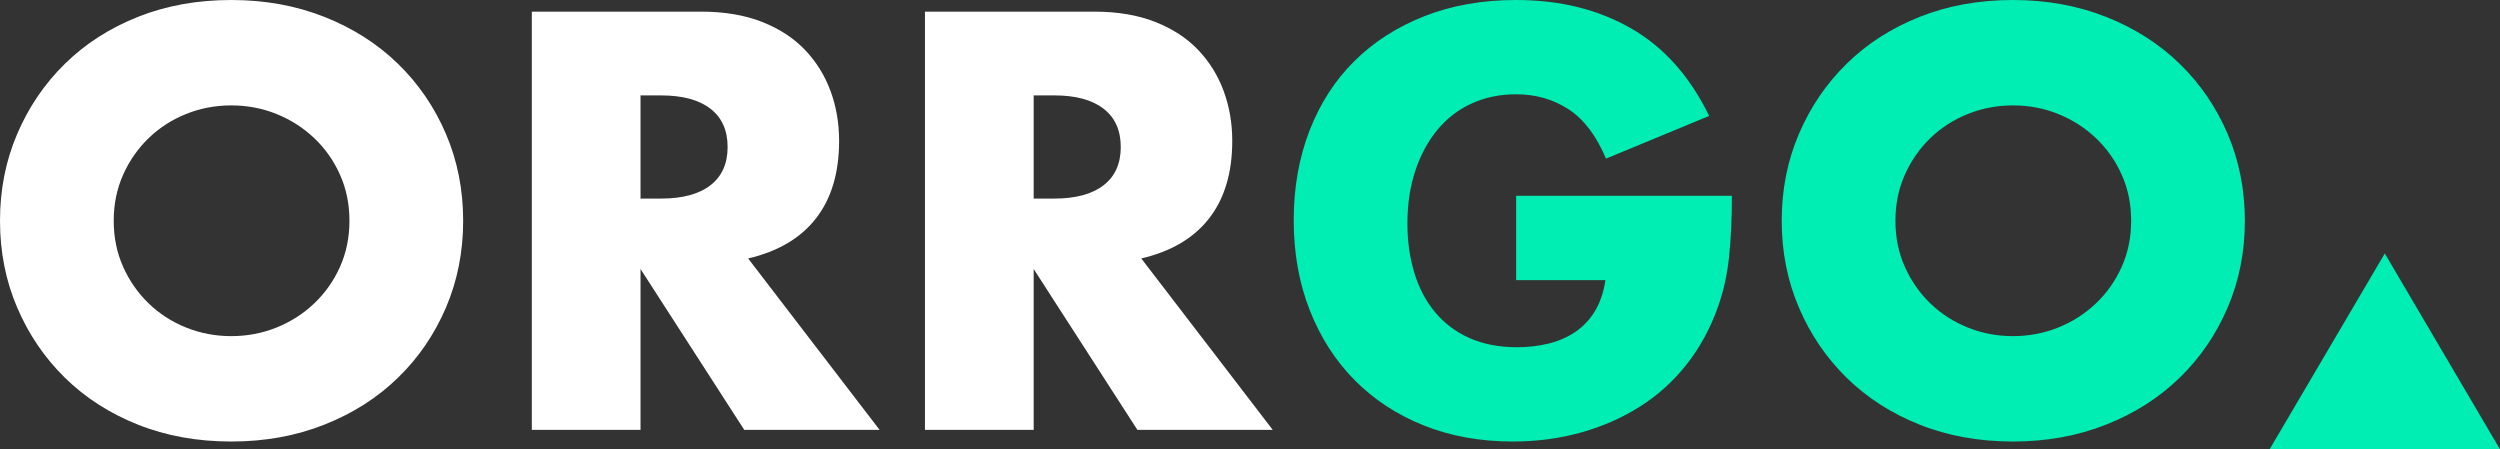 <svg xmlns="http://www.w3.org/2000/svg" width="217" height="39" viewBox="0 0 217 39">
    <rect x="0" y="0" width="217" height="39" fill="#333333" stroke="none"/>
    <g fill="none" fill-rule="evenodd">
        <path fill="#FFF" d="M9.87 19.162c0 1.444.273 2.776.818 3.996.546 1.22 1.284 2.279 2.215 3.178.93.898 2.014 1.596 3.25 2.094 1.236.497 2.544.746 3.924.746s2.688-.249 3.924-.746c1.235-.498 2.327-1.196 3.273-2.094.947-.9 1.694-1.958 2.24-3.178.545-1.22.818-2.552.818-3.996s-.273-2.776-.819-3.996c-.545-1.22-1.292-2.279-2.239-3.178-.946-.898-2.038-1.597-3.273-2.094-1.236-.498-2.544-.746-3.924-.746s-2.688.248-3.924.746c-1.236.497-2.32 1.196-3.25 2.094-.93.899-1.669 1.958-2.215 3.178-.545 1.22-.818 2.552-.818 3.996zm-9.87 0c0-2.696.497-5.208 1.493-7.535.995-2.327 2.375-4.357 4.14-6.09 1.765-1.734 3.876-3.09 6.331-4.069C14.42.49 17.124 0 20.077 0c2.92 0 5.617.49 8.088 1.468 2.472.98 4.598 2.335 6.38 4.069 1.78 1.733 3.169 3.763 4.164 6.09.995 2.327 1.493 4.839 1.493 7.535 0 2.696-.498 5.208-1.493 7.535-.995 2.327-2.383 4.357-4.165 6.09-1.78 1.733-3.907 3.09-6.379 4.068-2.471.98-5.167 1.469-8.088 1.469-2.953 0-5.657-.49-8.113-1.469-2.455-.979-4.566-2.335-6.331-4.068-1.765-1.733-3.145-3.763-4.14-6.09C.497 24.37 0 21.858 0 19.162zm55.598-1.926h1.782c1.861 0 3.29-.385 4.285-1.155.995-.77 1.492-1.878 1.492-3.322 0-1.445-.497-2.552-1.492-3.322-.996-.77-2.424-1.156-4.285-1.156h-1.782v8.955zm20.75 20.077H64.602L55.598 23.35v13.962h-9.436V1.01h14.684c2.022 0 3.787.297 5.296.89 1.509.595 2.752 1.405 3.731 2.432.98 1.027 1.718 2.215 2.215 3.563.498 1.348.746 2.792.746 4.333 0 2.76-.666 5-1.998 6.716-1.332 1.717-3.298 2.881-5.898 3.49l11.41 14.878zm13.375-20.077h1.782c1.861 0 3.29-.385 4.285-1.155.995-.77 1.492-1.878 1.492-3.322 0-1.445-.497-2.552-1.492-3.322S93.366 8.28 91.505 8.28h-1.782v8.955zm20.751 20.077H98.727L89.723 23.35v13.962h-9.436V1.01H94.97c2.022 0 3.788.297 5.296.89 1.509.595 2.753 1.405 3.732 2.432.979 1.027 1.717 2.215 2.214 3.563.498 1.348.747 2.792.747 4.333 0 2.76-.666 5-1.999 6.716-1.332 1.717-3.297 2.881-5.897 3.49l11.41 14.878z"/>
        <path fill="#00EDB4" d="M131.6 16.995h18.729c0 1.926-.08 3.676-.241 5.248-.16 1.573-.481 3.033-.963 4.382-.674 1.893-1.589 3.57-2.744 5.03-1.156 1.461-2.512 2.68-4.069 3.66-1.556.979-3.265 1.725-5.127 2.239-1.862.513-3.82.77-5.874.77-2.824 0-5.4-.466-7.727-1.396-2.327-.931-4.325-2.24-5.994-3.924-1.67-1.685-2.97-3.707-3.9-6.067-.93-2.359-1.396-4.967-1.396-7.823 0-2.825.457-5.417 1.372-7.776s2.215-4.373 3.9-6.042c1.685-1.669 3.715-2.969 6.09-3.9C126.031.466 128.679 0 131.6 0c3.788 0 7.11.818 9.966 2.455 2.857 1.637 5.12 4.173 6.789 7.607L139.4 13.77c-.835-1.99-1.918-3.419-3.25-4.285-1.332-.867-2.849-1.3-4.55-1.3-1.412 0-2.696.265-3.852.794-1.155.53-2.142 1.284-2.96 2.263-.819.979-1.46 2.159-1.926 3.539-.466 1.38-.698 2.92-.698 4.622 0 1.54.2 2.969.601 4.285.402 1.316 1.003 2.455 1.806 3.418.802.963 1.797 1.71 2.985 2.239 1.187.53 2.568.794 4.14.794.931 0 1.83-.104 2.697-.313.866-.208 1.644-.545 2.335-1.01.69-.466 1.26-1.068 1.709-1.806.45-.739.754-1.637.915-2.696H131.6v-7.319zm32.922 2.167c0 1.444.272 2.776.818 3.996.546 1.22 1.284 2.279 2.215 3.178.93.898 2.014 1.596 3.25 2.094 1.235.497 2.543.746 3.924.746 1.38 0 2.688-.249 3.923-.746 1.236-.498 2.327-1.196 3.274-2.094.947-.9 1.693-1.958 2.24-3.178.545-1.22.818-2.552.818-3.996s-.273-2.776-.819-3.996c-.546-1.22-1.292-2.279-2.239-3.178-.947-.898-2.038-1.597-3.274-2.094-1.235-.498-2.543-.746-3.923-.746s-2.689.248-3.924.746c-1.236.497-2.32 1.196-3.25 2.094-.931.899-1.67 1.958-2.215 3.178-.546 1.22-.818 2.552-.818 3.996zm-9.87 0c0-2.696.497-5.208 1.492-7.535s2.376-4.357 4.14-6.09c1.766-1.734 3.877-3.09 6.332-4.069C169.071.49 171.776 0 174.729 0c2.92 0 5.617.49 8.088 1.468 2.471.98 4.598 2.335 6.38 4.069 1.78 1.733 3.169 3.763 4.164 6.09.995 2.327 1.492 4.839 1.492 7.535 0 2.696-.497 5.208-1.492 7.535s-2.383 4.357-4.165 6.09c-1.781 1.733-3.908 3.09-6.379 4.068-2.471.98-5.168 1.469-8.088 1.469-2.953 0-5.658-.49-8.113-1.469-2.455-.979-4.566-2.335-6.331-4.068-1.765-1.733-3.146-3.763-4.14-6.09-.996-2.327-1.493-4.839-1.493-7.535zM197 39L217 39 207 22z"/>
    </g>
</svg>
